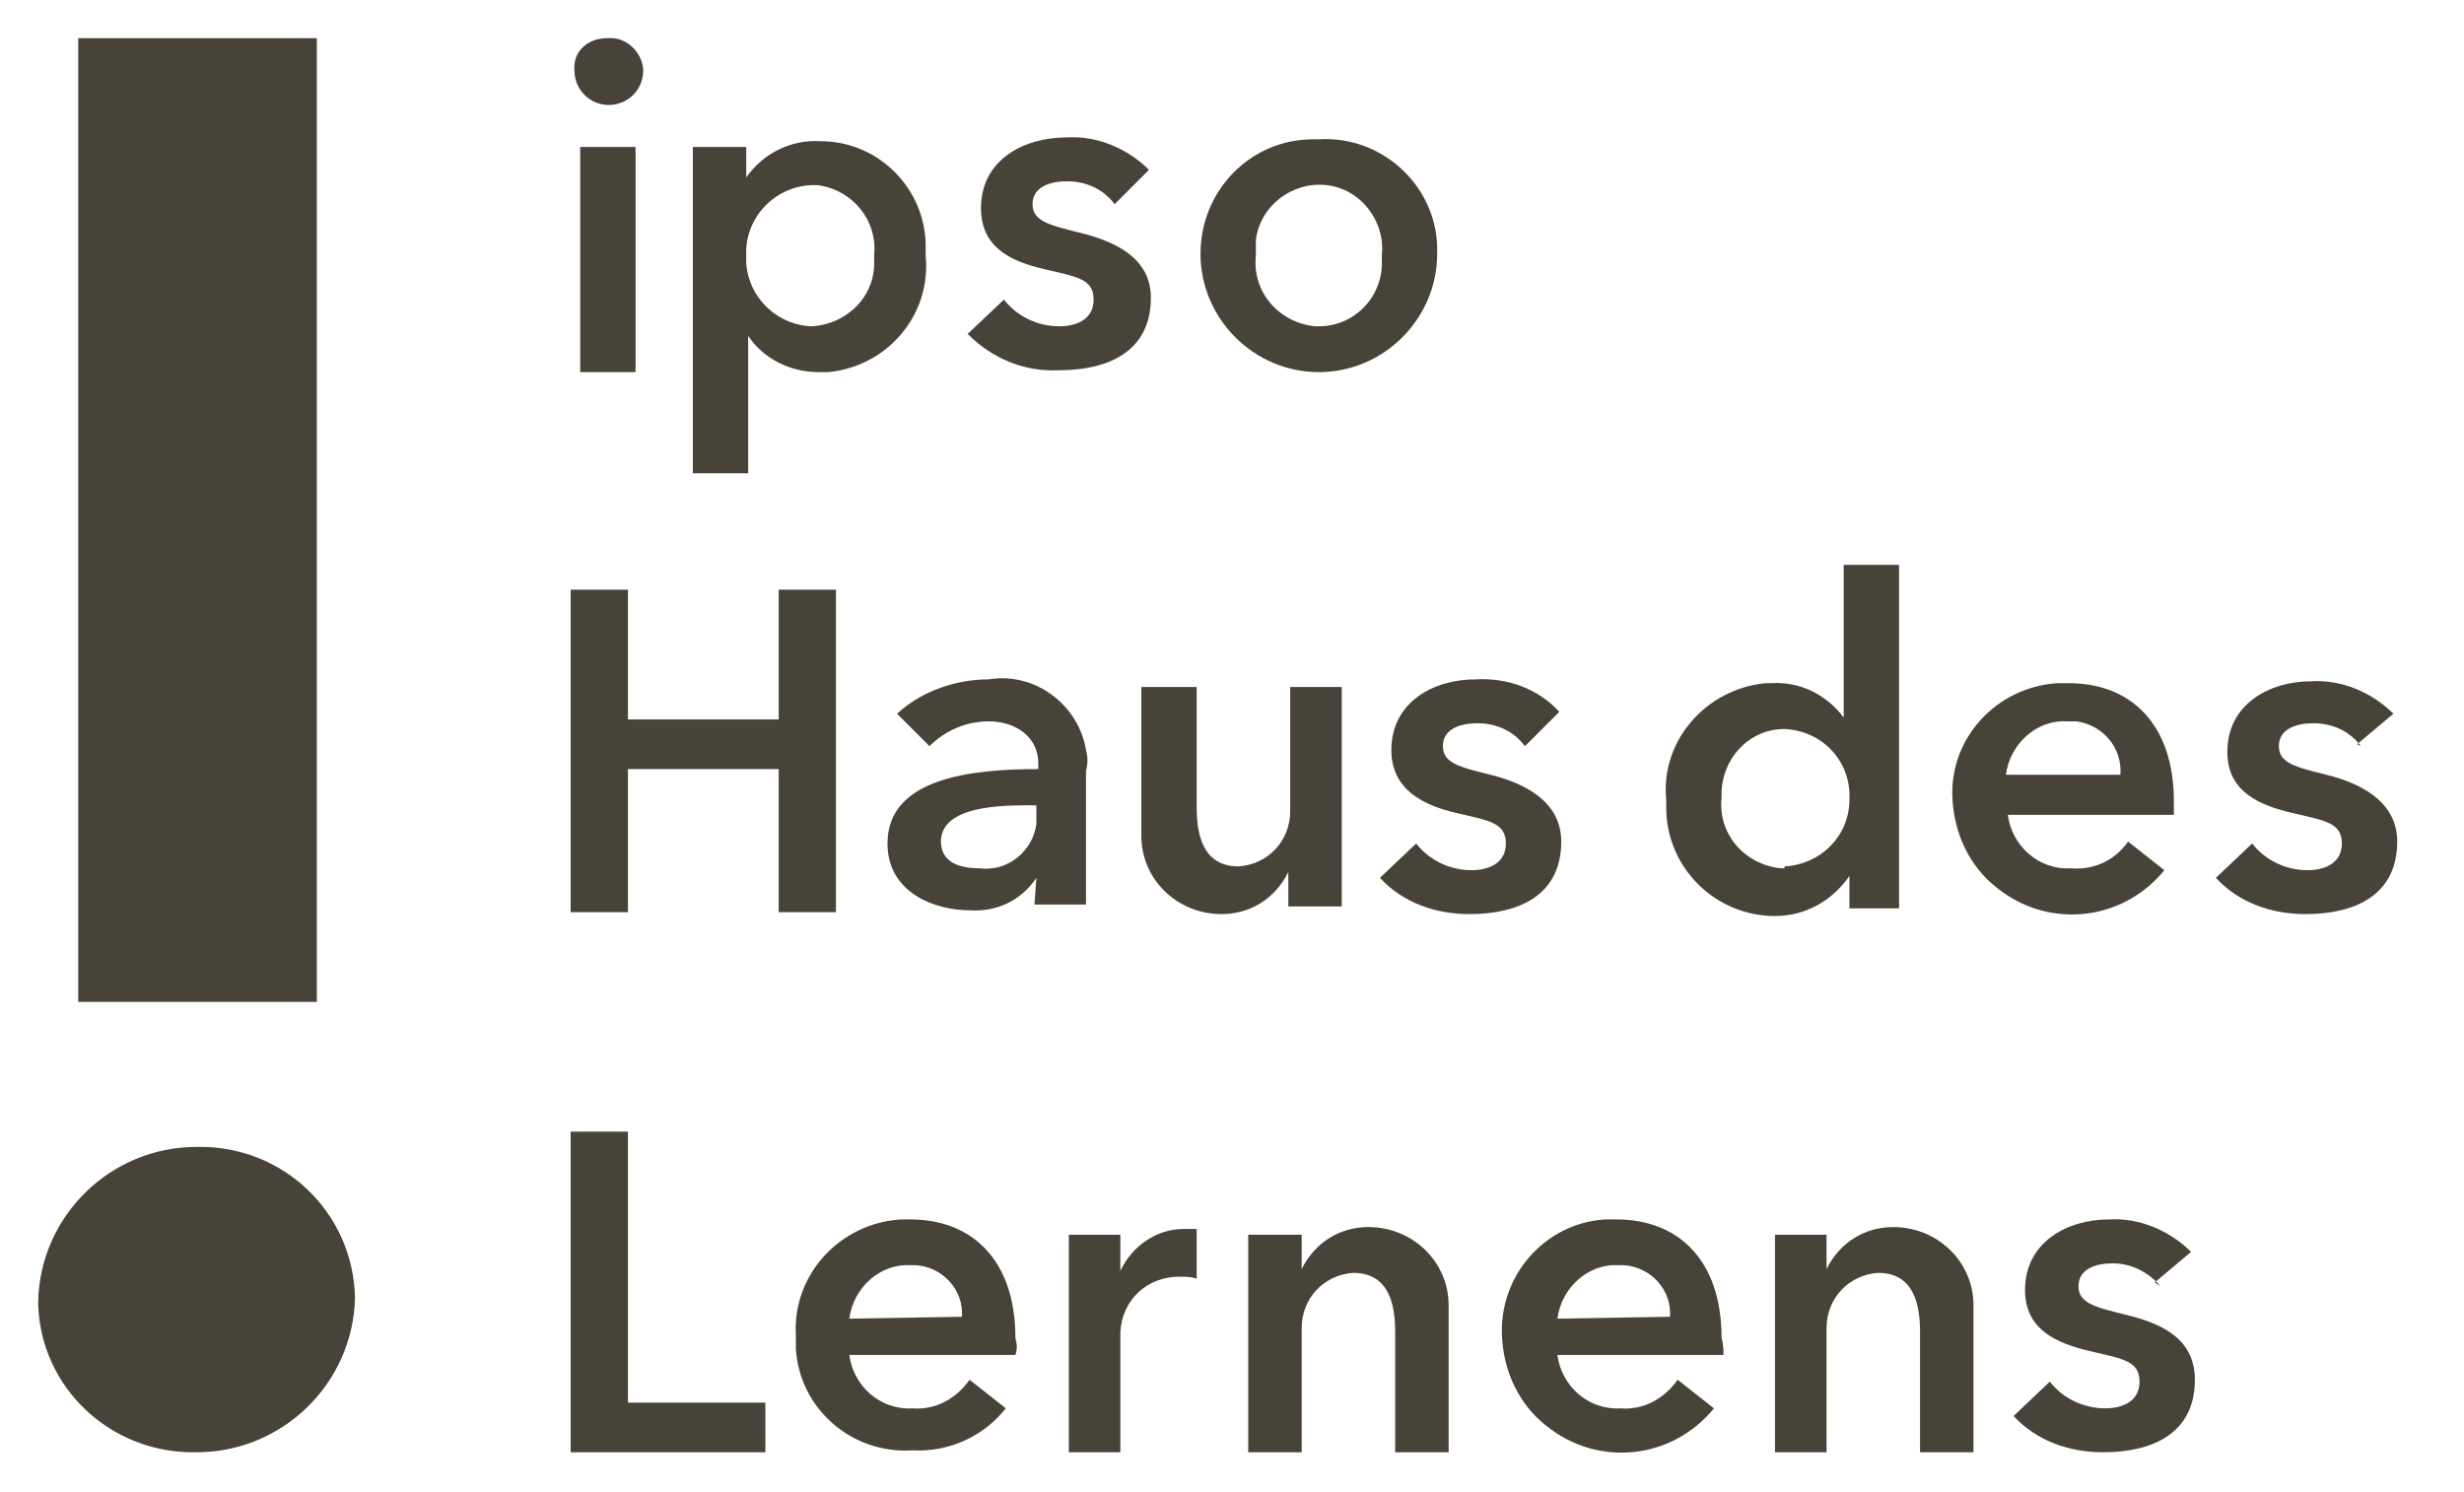 <?xml version="1.0" encoding="utf-8"?>
<!-- Generator: Adobe Illustrator 25.1.0, SVG Export Plug-In . SVG Version: 6.00 Build 0)  -->
<svg version="1.1" xmlns="http://www.w3.org/2000/svg" xmlns:xlink="http://www.w3.org/1999/xlink" x="0px" y="0px"
	 viewBox="0 0 129.1 78.2" style="enable-background:new 0 0 129.1 78.2;" xml:space="preserve">
<style type="text/css">
	.st0{fill:#484338;}
</style>
<g id="Ebene_2">
</g>
<g id="Layer_2">
	<g>
		<g id="Layer_2_2_">
			<g id="Ebene_2_2_">
				<g id="Logos_1_">
					<g id="Anthrazit_1_">
						<g id="HDL_1_">
							<path class="st0" d="M50.4,69c0.1-1.4-1-2.6-2.4-2.7c-0.1,0-0.2,0-0.3,0c-1.6-0.1-3,1.2-3.2,2.8L50.4,69z M53.2,71h-8.7
								c0.2,1.6,1.6,2.9,3.3,2.8c1.2,0.1,2.3-0.5,3-1.5l1.9,1.5c-1.2,1.5-3,2.3-4.9,2.2c-3.2,0.2-5.9-2.2-6.1-5.3c0-0.2,0-0.4,0-0.7
								c-0.2-3.2,2.3-5.9,5.5-6.1c0.2,0,0.4,0,0.5,0c3.2,0,5.5,2.1,5.5,6.2C53.3,70.5,53.3,70.7,53.2,71"/>
							<path class="st0" d="M56,64.7h2.7v1.9l0,0c0.6-1.3,1.9-2.2,3.3-2.2c0.2,0,0.5,0,0.7,0V67c-0.3-0.1-0.6-0.1-0.9-0.1
								c-1.7,0-3,1.2-3.1,2.9c0,0.1,0,0.1,0,0.2v6.1H56L56,64.7L56,64.7z"/>
							<path class="st0" d="M65.5,64.7h2.7v1.8l0,0c0.7-1.4,2-2.2,3.5-2.2c2.3,0,4.2,1.8,4.2,4.1c0,0.2,0,0.4,0,0.5v7.2h-2.8v-6.3
								c0-1.4-0.3-3.1-2.2-3.1c-1.5,0.1-2.7,1.3-2.7,2.9c0,0.1,0,0.2,0,0.2v6.3h-2.8V64.7L65.5,64.7z"/>
							<path class="st0" d="M87.5,69c0.1-1.4-1-2.6-2.4-2.7c-0.1,0-0.2,0-0.3,0c-1.6-0.1-3,1.2-3.2,2.8L87.5,69z M90.3,71h-8.7
								c0.2,1.6,1.6,2.9,3.3,2.8c1.2,0.1,2.3-0.5,3-1.5l1.9,1.5c-2.2,2.7-6.1,3.1-8.8,0.9c-1.4-1.1-2.2-2.8-2.3-4.6
								c-0.2-3.2,2.2-6,5.4-6.2c0.2,0,0.4,0,0.6,0c3.2,0,5.5,2.1,5.5,6.2C90.3,70.5,90.3,70.7,90.3,71"/>
							<path class="st0" d="M93,64.7h2.7v1.8l0,0c0.7-1.4,2-2.2,3.5-2.2c2.3,0,4.2,1.8,4.2,4.1c0,0.2,0,0.4,0,0.5v7.2h-2.8v-6.3
								c0-1.4-0.3-3.1-2.2-3.1c-1.5,0.1-2.7,1.3-2.7,2.9c0,0.1,0,0.2,0,0.2v6.3H93V64.7L93,64.7z"/>
							<path class="st0" d="M113.2,67.4c-0.6-0.7-1.5-1.2-2.5-1.2c-0.9,0-1.8,0.3-1.8,1.2c0,0.9,0.9,1.1,2.5,1.5s3.6,1.1,3.6,3.4
								c0,2.8-2.2,3.8-4.8,3.8c-1.8,0-3.5-0.6-4.7-1.9l1.9-1.8c0.7,0.9,1.8,1.4,2.9,1.4c0.8,0,1.8-0.3,1.8-1.4s-0.9-1.2-2.6-1.6
								c-1.7-0.4-3.4-1.1-3.4-3.2c0-2.5,2.2-3.7,4.4-3.7c1.6-0.1,3.2,0.6,4.3,1.7l-1.9,1.6L113.2,67.4z"/>
							<path class="st0" d="M16.5,52.5H4.1V2h12.5V52.5z M10.3,60.1c4.5-0.1,8.2,3.4,8.3,7.9c-0.1,4.5-3.8,8.1-8.3,8.1
								c-4.5,0.1-8.2-3.4-8.3-7.8c0,0,0,0,0-0.1C2.1,63.7,5.8,60.1,10.3,60.1"/>
							<path class="st0" d="M30.4,7.7h2.9v11.8h-2.9V7.7z M31.8,2c1-0.1,1.8,0.7,1.9,1.6c0,0,0,0,0,0.1c0,1-0.8,1.8-1.8,1.8
								c-1,0-1.8-0.8-1.8-1.8C30,2.7,30.8,2,31.8,2C31.8,2,31.8,2,31.8,2"/>
							<path class="st0" d="M42.5,9.7c-2,0.1-3.5,1.8-3.4,3.7c0,0,0,0,0,0c-0.1,1.9,1.4,3.6,3.4,3.7c0,0,0,0,0,0
								c1.9-0.1,3.4-1.6,3.3-3.5c0-0.1,0-0.1,0-0.2c0.2-1.9-1.2-3.5-3-3.7C42.6,9.7,42.6,9.7,42.5,9.7 M39.1,7.7v1.6l0,0
								C40,8,41.5,7.3,43,7.4c3.1,0,5.6,2.6,5.5,5.7c0,0.1,0,0.2,0,0.3c0.3,3.1-2,5.8-5.1,6.1c-0.2,0-0.3,0-0.5,0
								c-1.5,0-2.9-0.7-3.7-1.9l0,0v7.2h-2.9V7.7L39.1,7.7L39.1,7.7z"/>
							<path class="st0" d="M58.4,10.7c-0.6-0.8-1.5-1.2-2.5-1.2c-0.9,0-1.8,0.3-1.8,1.2s0.9,1.1,2.5,1.5c1.6,0.4,3.7,1.2,3.7,3.4
								c0,2.8-2.2,3.8-4.8,3.8c-1.8,0.1-3.5-0.6-4.8-1.9l1.9-1.8c0.7,0.9,1.8,1.4,2.9,1.4c0.8,0,1.8-0.3,1.8-1.4s-0.9-1.2-2.6-1.6
								c-1.7-0.4-3.3-1.1-3.3-3.2c0-2.5,2.2-3.7,4.5-3.7c1.6-0.1,3.2,0.6,4.3,1.7L58.4,10.7L58.4,10.7z"/>
							<path class="st0" d="M69.1,17.1c1.9,0,3.4-1.6,3.3-3.5c0-0.1,0-0.2,0-0.2c0.2-1.8-1.1-3.5-2.9-3.7c-1.8-0.2-3.5,1.1-3.7,2.9
								c0,0.3,0,0.5,0,0.8c-0.2,1.9,1.2,3.5,3.1,3.7C69,17.1,69,17.1,69.1,17.1 M69.1,7.3c3.3-0.2,6.1,2.4,6.2,5.6
								c0,0.1,0,0.2,0,0.4c0,3.4-2.8,6.2-6.2,6.2c-3.4,0-6.2-2.8-6.2-6.2c0-3.3,2.6-6,5.9-6C68.9,7.3,69,7.3,69.1,7.3"/>
							<polygon class="st0" points="29.9,30.9 32.9,30.9 32.9,37.7 40.8,37.7 40.8,30.9 43.8,30.9 43.8,47.8 40.8,47.8 40.8,40.3 
								32.9,40.3 32.9,47.8 29.9,47.8 							"/>
							<path class="st0" d="M54.3,42.2h-0.6c-1.8,0-4.4,0.2-4.4,1.9c0,1.1,1,1.4,2,1.4c1.5,0.2,2.8-0.9,3-2.3c0-0.2,0-0.4,0-0.6
								L54.3,42.2L54.3,42.2z M54.3,46L54.3,46c-0.8,1.2-2.1,1.8-3.5,1.7c-1.8,0-4.3-0.9-4.3-3.5c0-3.4,4.3-3.9,7.9-3.9V40
								c0-1.4-1.2-2.2-2.6-2.2c-1.2,0-2.3,0.5-3.1,1.3L47,37.4c1.3-1.2,3.1-1.8,4.8-1.8c2.4-0.4,4.7,1.3,5.1,3.7
								c0.1,0.4,0.1,0.7,0,1.1v7h-2.7L54.3,46L54.3,46z"/>
							<path class="st0" d="M70.2,47.5h-2.7v-1.8l0,0c-0.7,1.4-2,2.2-3.5,2.2c-2.3,0-4.2-1.8-4.2-4.1c0-0.2,0-0.4,0-0.5V36h2.9v6.3
								c0,1.4,0.3,3.1,2.2,3.1c1.5-0.1,2.7-1.3,2.7-2.9c0-0.1,0-0.2,0-0.2V36h2.7V47.5L70.2,47.5z"/>
							<path class="st0" d="M79.9,39.1c-0.6-0.8-1.5-1.2-2.5-1.2c-0.9,0-1.8,0.3-1.8,1.2s0.9,1.1,2.5,1.5c1.6,0.4,3.7,1.3,3.7,3.5
								c0,2.8-2.2,3.8-4.8,3.8c-1.8,0-3.5-0.6-4.7-1.9l1.9-1.8c0.7,0.9,1.8,1.4,2.9,1.4c0.8,0,1.8-0.3,1.8-1.4s-0.9-1.2-2.6-1.6
								c-1.7-0.4-3.4-1.2-3.4-3.3c0-2.5,2.2-3.7,4.4-3.7c1.7-0.1,3.3,0.5,4.4,1.7L79.9,39.1L79.9,39.1z"/>
							<path class="st0" d="M93.5,45.4c1.9-0.1,3.4-1.6,3.4-3.5c0.1-2-1.4-3.6-3.4-3.7c-1.9,0-3.3,1.6-3.3,3.4c0,0.1,0,0.2,0,0.2
								c-0.2,1.9,1.2,3.5,3.1,3.7c0.1,0,0.1,0,0.2,0 M99.6,47.6h-2.7v-1.7l0,0C96,47.2,94.6,48,93,48c-3.1,0-5.7-2.5-5.7-5.7
								c0-0.1,0-0.3,0-0.4c-0.3-3.1,2.1-5.8,5.2-6.1c0.1,0,0.2,0,0.3,0c1.5-0.1,2.9,0.6,3.8,1.8l0,0v-8h2.9v18L99.6,47.6z"/>
							<path class="st0" d="M111.1,40.6c0.1-1.4-0.9-2.6-2.3-2.8c-0.2,0-0.3,0-0.5,0c-1.6-0.1-3,1.2-3.2,2.8H111.1z M113.9,42.7
								h-8.7c0.2,1.6,1.6,2.9,3.3,2.8c1.2,0.1,2.3-0.4,3-1.4l1.9,1.5c-2.2,2.7-6.1,3.1-8.8,0.9c-1.4-1.1-2.2-2.8-2.3-4.6
								c-0.2-3.2,2.3-5.9,5.5-6.1c0.2,0,0.4,0,0.6,0c3.2,0,5.5,2.1,5.5,6.2C113.9,42.3,113.9,42.5,113.9,42.7"/>
							<path class="st0" d="M123.7,39.1c-0.6-0.8-1.5-1.2-2.5-1.2c-0.9,0-1.8,0.3-1.8,1.2s0.9,1.1,2.5,1.5c1.6,0.4,3.7,1.3,3.7,3.5
								c0,2.8-2.2,3.8-4.8,3.8c-1.8,0-3.5-0.6-4.7-1.9l1.9-1.8c0.7,0.9,1.8,1.4,2.9,1.4c0.8,0,1.8-0.3,1.8-1.4s-0.9-1.2-2.6-1.6
								c-1.7-0.4-3.4-1.1-3.4-3.2c0-2.5,2.2-3.7,4.4-3.7c1.6-0.1,3.2,0.6,4.3,1.7l-1.9,1.6L123.7,39.1z"/>
							<polygon class="st0" points="29.9,59.3 29.9,76.1 40.1,76.1 40.1,73.5 32.9,73.5 32.9,59.3 							"/>
						</g>
					</g>
				</g>
			</g>
		</g>
	</g>
</g>
</svg>
